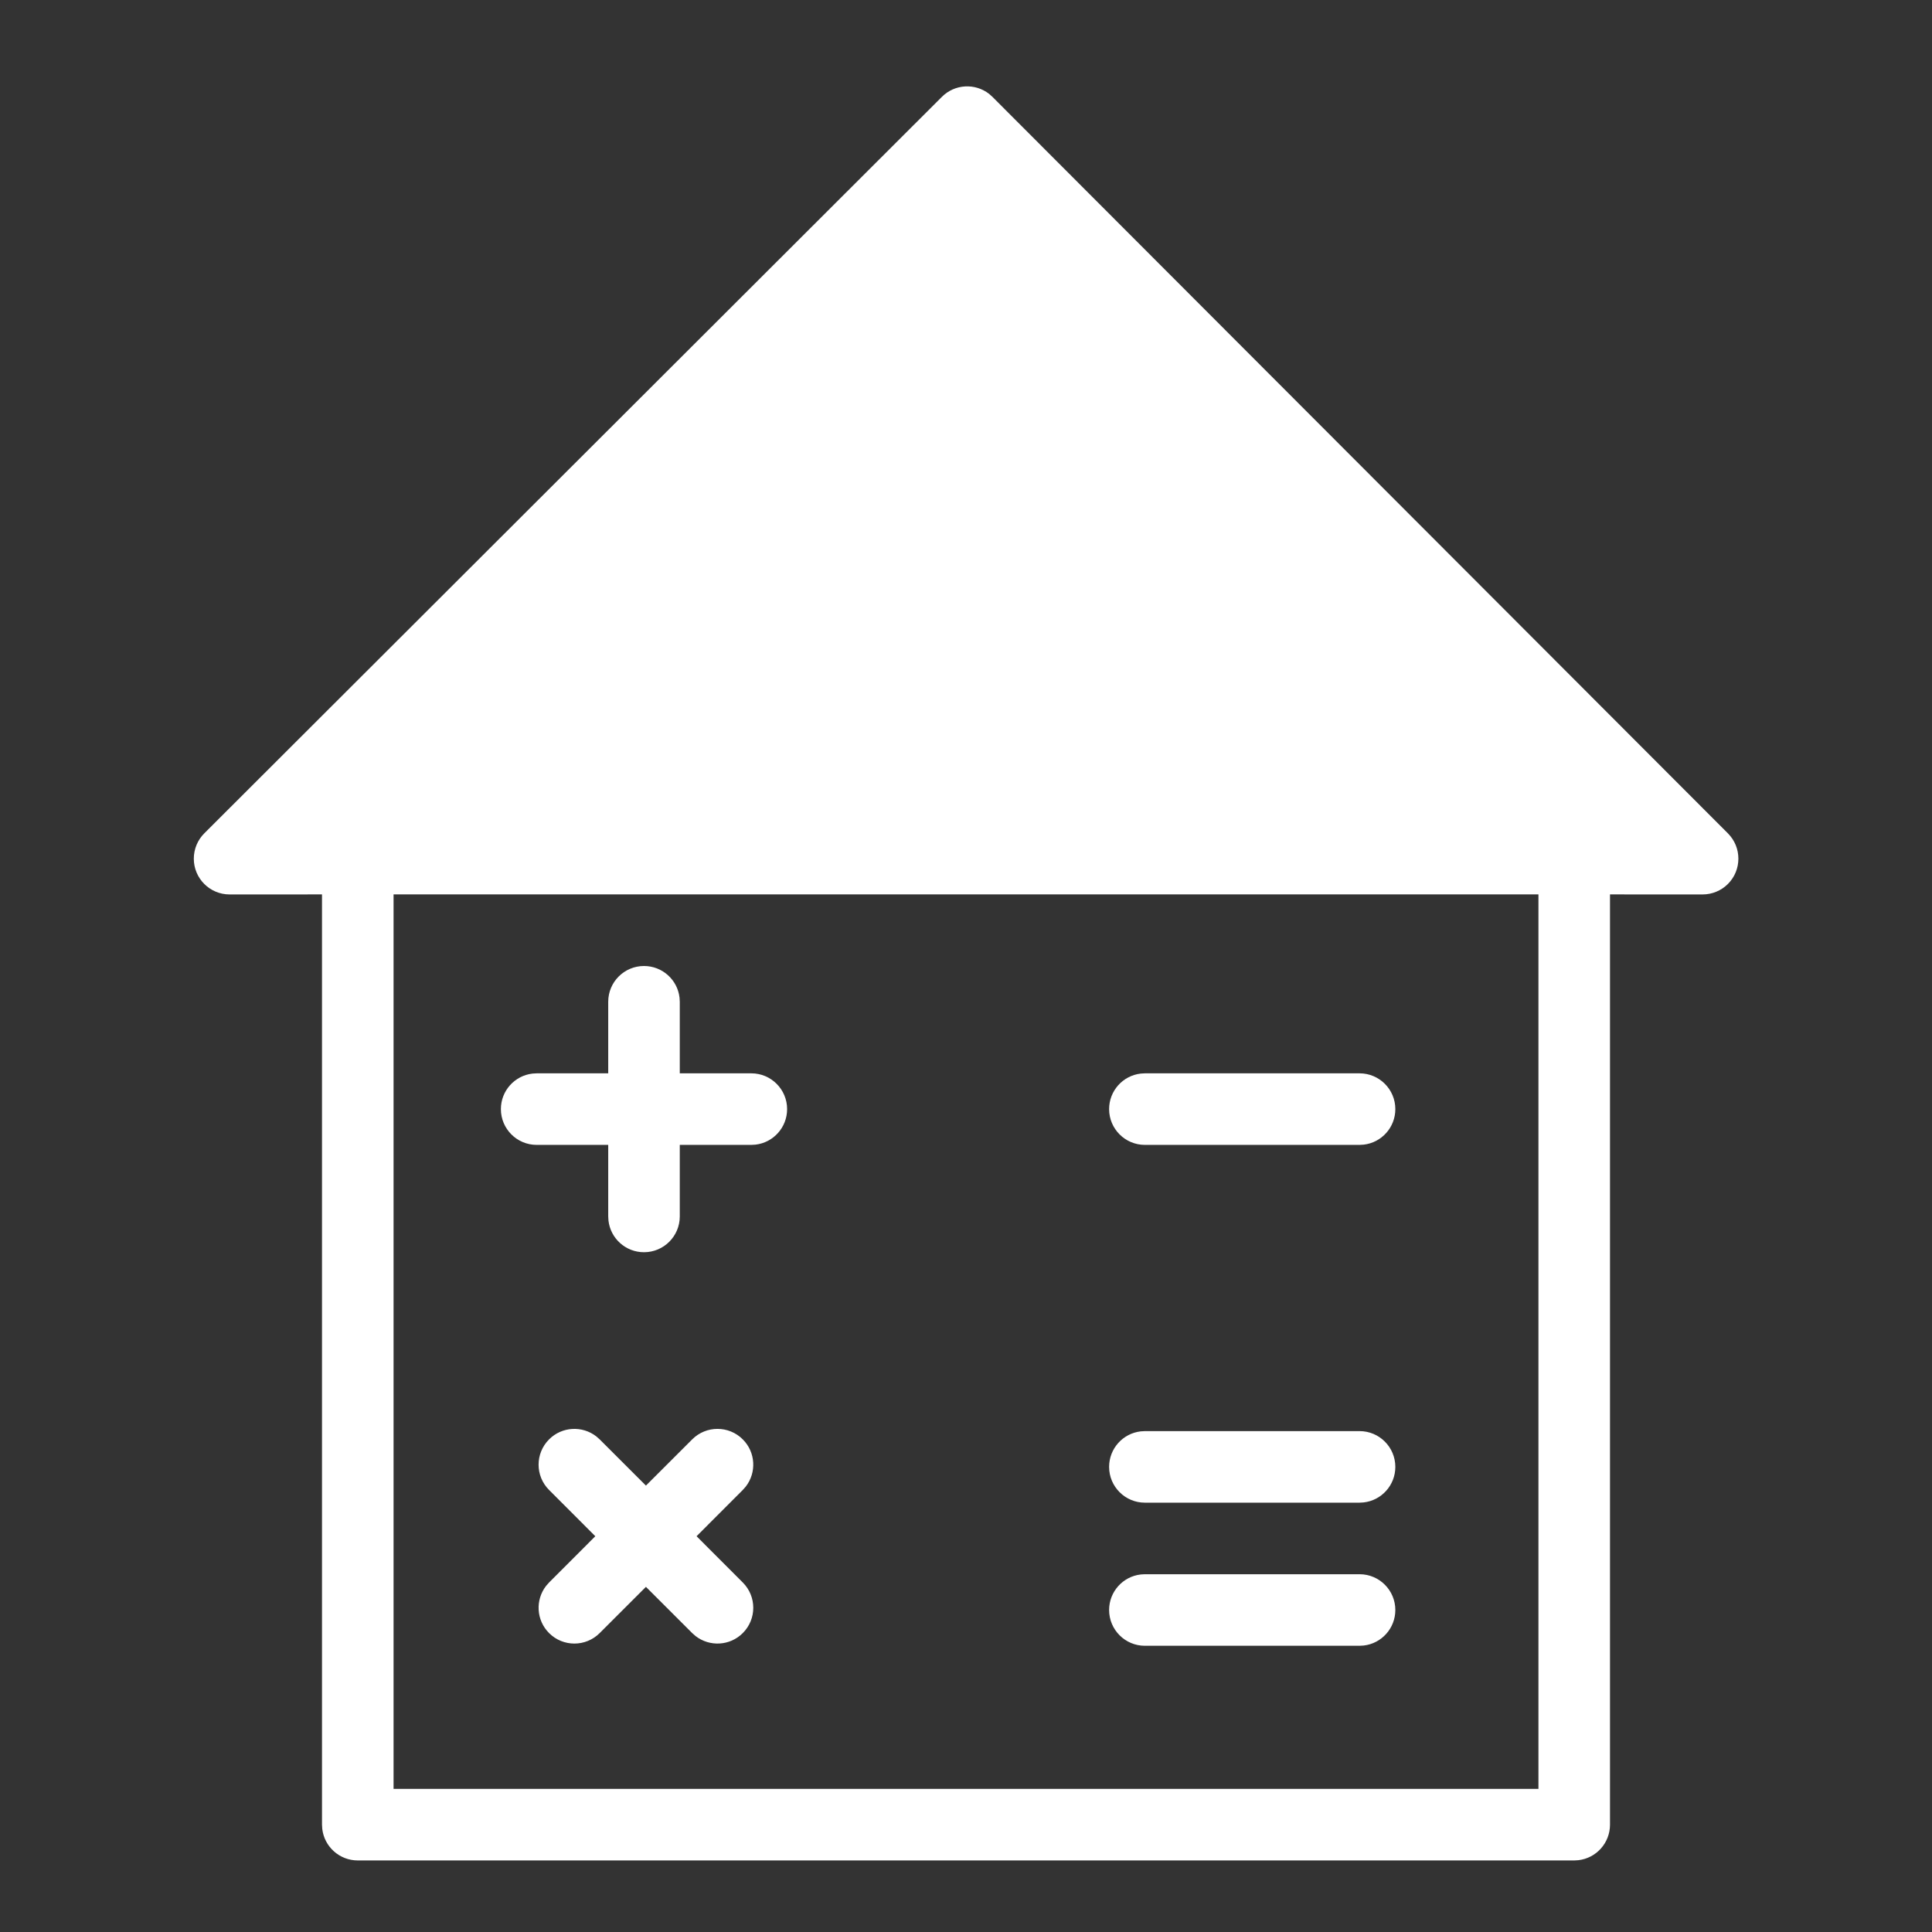 <?xml version="1.0" encoding="UTF-8"?>
<svg width="54px" height="54px" viewBox="0 0 54 54" version="1.1" xmlns="http://www.w3.org/2000/svg" xmlns:xlink="http://www.w3.org/1999/xlink">
    <rect x="0" y="0" width="54" height="54" fill="#333333" stroke="none"/>
    <!-- Generator: Sketch 62 (91390) - https://sketch.com -->
    <title>ico/54x54/simuladores/calcularhipoteca_white</title>
    <desc>Created with Sketch.</desc>
    <g id="ico/54x54/simuladores/calcularhipoteca_white" stroke="none" stroke-width="1" fill="none" fill-rule="evenodd">
        <path d="M27.646,2.624 L27.74,2.708 L48.296,23.293 C48.686,23.684 48.686,24.317 48.295,24.708 C48.107,24.895 47.853,25 47.588,25 L45,24.999 L45,51 C45,51.513 44.614,51.936 44.117,51.993 L44,52 L10,52 C9.487,52 9.064,51.614 9.007,51.117 L9,51 L9,24.999 L6.417,25 C5.864,25 5.417,24.552 5.417,24 C5.417,23.735 5.522,23.48 5.71,23.292 L26.326,2.707 C26.687,2.346 27.254,2.319 27.646,2.624 Z M43,24.999 L11,24.999 L11,50 L43,50 L43,24.999 Z M38,44 C38.552,44 39,44.448 39,45 C39,45.513 38.614,45.936 38.117,45.993 L38,46 L32,46 C31.448,46 31,45.552 31,45 C31,44.487 31.386,44.064 31.883,44.007 L32,44 L38,44 Z M16.667,40.148 L16.761,40.231 L18.054,41.523 L19.347,40.231 C19.737,39.84 20.371,39.84 20.761,40.231 C21.122,40.591 21.149,41.159 20.844,41.551 L20.761,41.645 L19.469,42.938 L20.761,44.231 C21.152,44.622 21.152,45.255 20.761,45.645 C20.401,46.006 19.833,46.033 19.441,45.728 L19.347,45.645 L18.054,44.353 L16.761,45.645 C16.371,46.036 15.737,46.036 15.347,45.645 C14.986,45.285 14.959,44.717 15.264,44.325 L15.347,44.231 L16.639,42.938 L15.347,41.645 C14.956,41.255 14.956,40.622 15.347,40.231 C15.707,39.87 16.275,39.843 16.667,40.148 Z M38,40 C38.552,40 39,40.448 39,41 C39,41.513 38.614,41.936 38.117,41.993 L38,42 L32,42 C31.448,42 31,41.552 31,41 C31,40.487 31.386,40.064 31.883,40.007 L32,40 L38,40 Z M18,27 C18.513,27 18.936,27.386 18.993,27.883 L19,28 L19,30 L21,30 C21.552,30 22,30.448 22,31 C22,31.513 21.614,31.936 21.117,31.993 L21,32 L19,32 L19,34 C19,34.552 18.552,35 18,35 C17.487,35 17.064,34.614 17.007,34.117 L17,34 L17,32 L15,32 C14.448,32 14,31.552 14,31 C14,30.487 14.386,30.064 14.883,30.007 L15,30 L17,30 L17,28 C17,27.448 17.448,27 18,27 Z M38,30 C38.552,30 39,30.448 39,31 C39,31.513 38.614,31.936 38.117,31.993 L38,32 L32,32 C31.448,32 31,31.552 31,31 C31,30.487 31.386,30.064 31.883,30.007 L32,30 L38,30 Z" id="Shape" fill="#FFFFFF"></path>
    </g>
</svg>